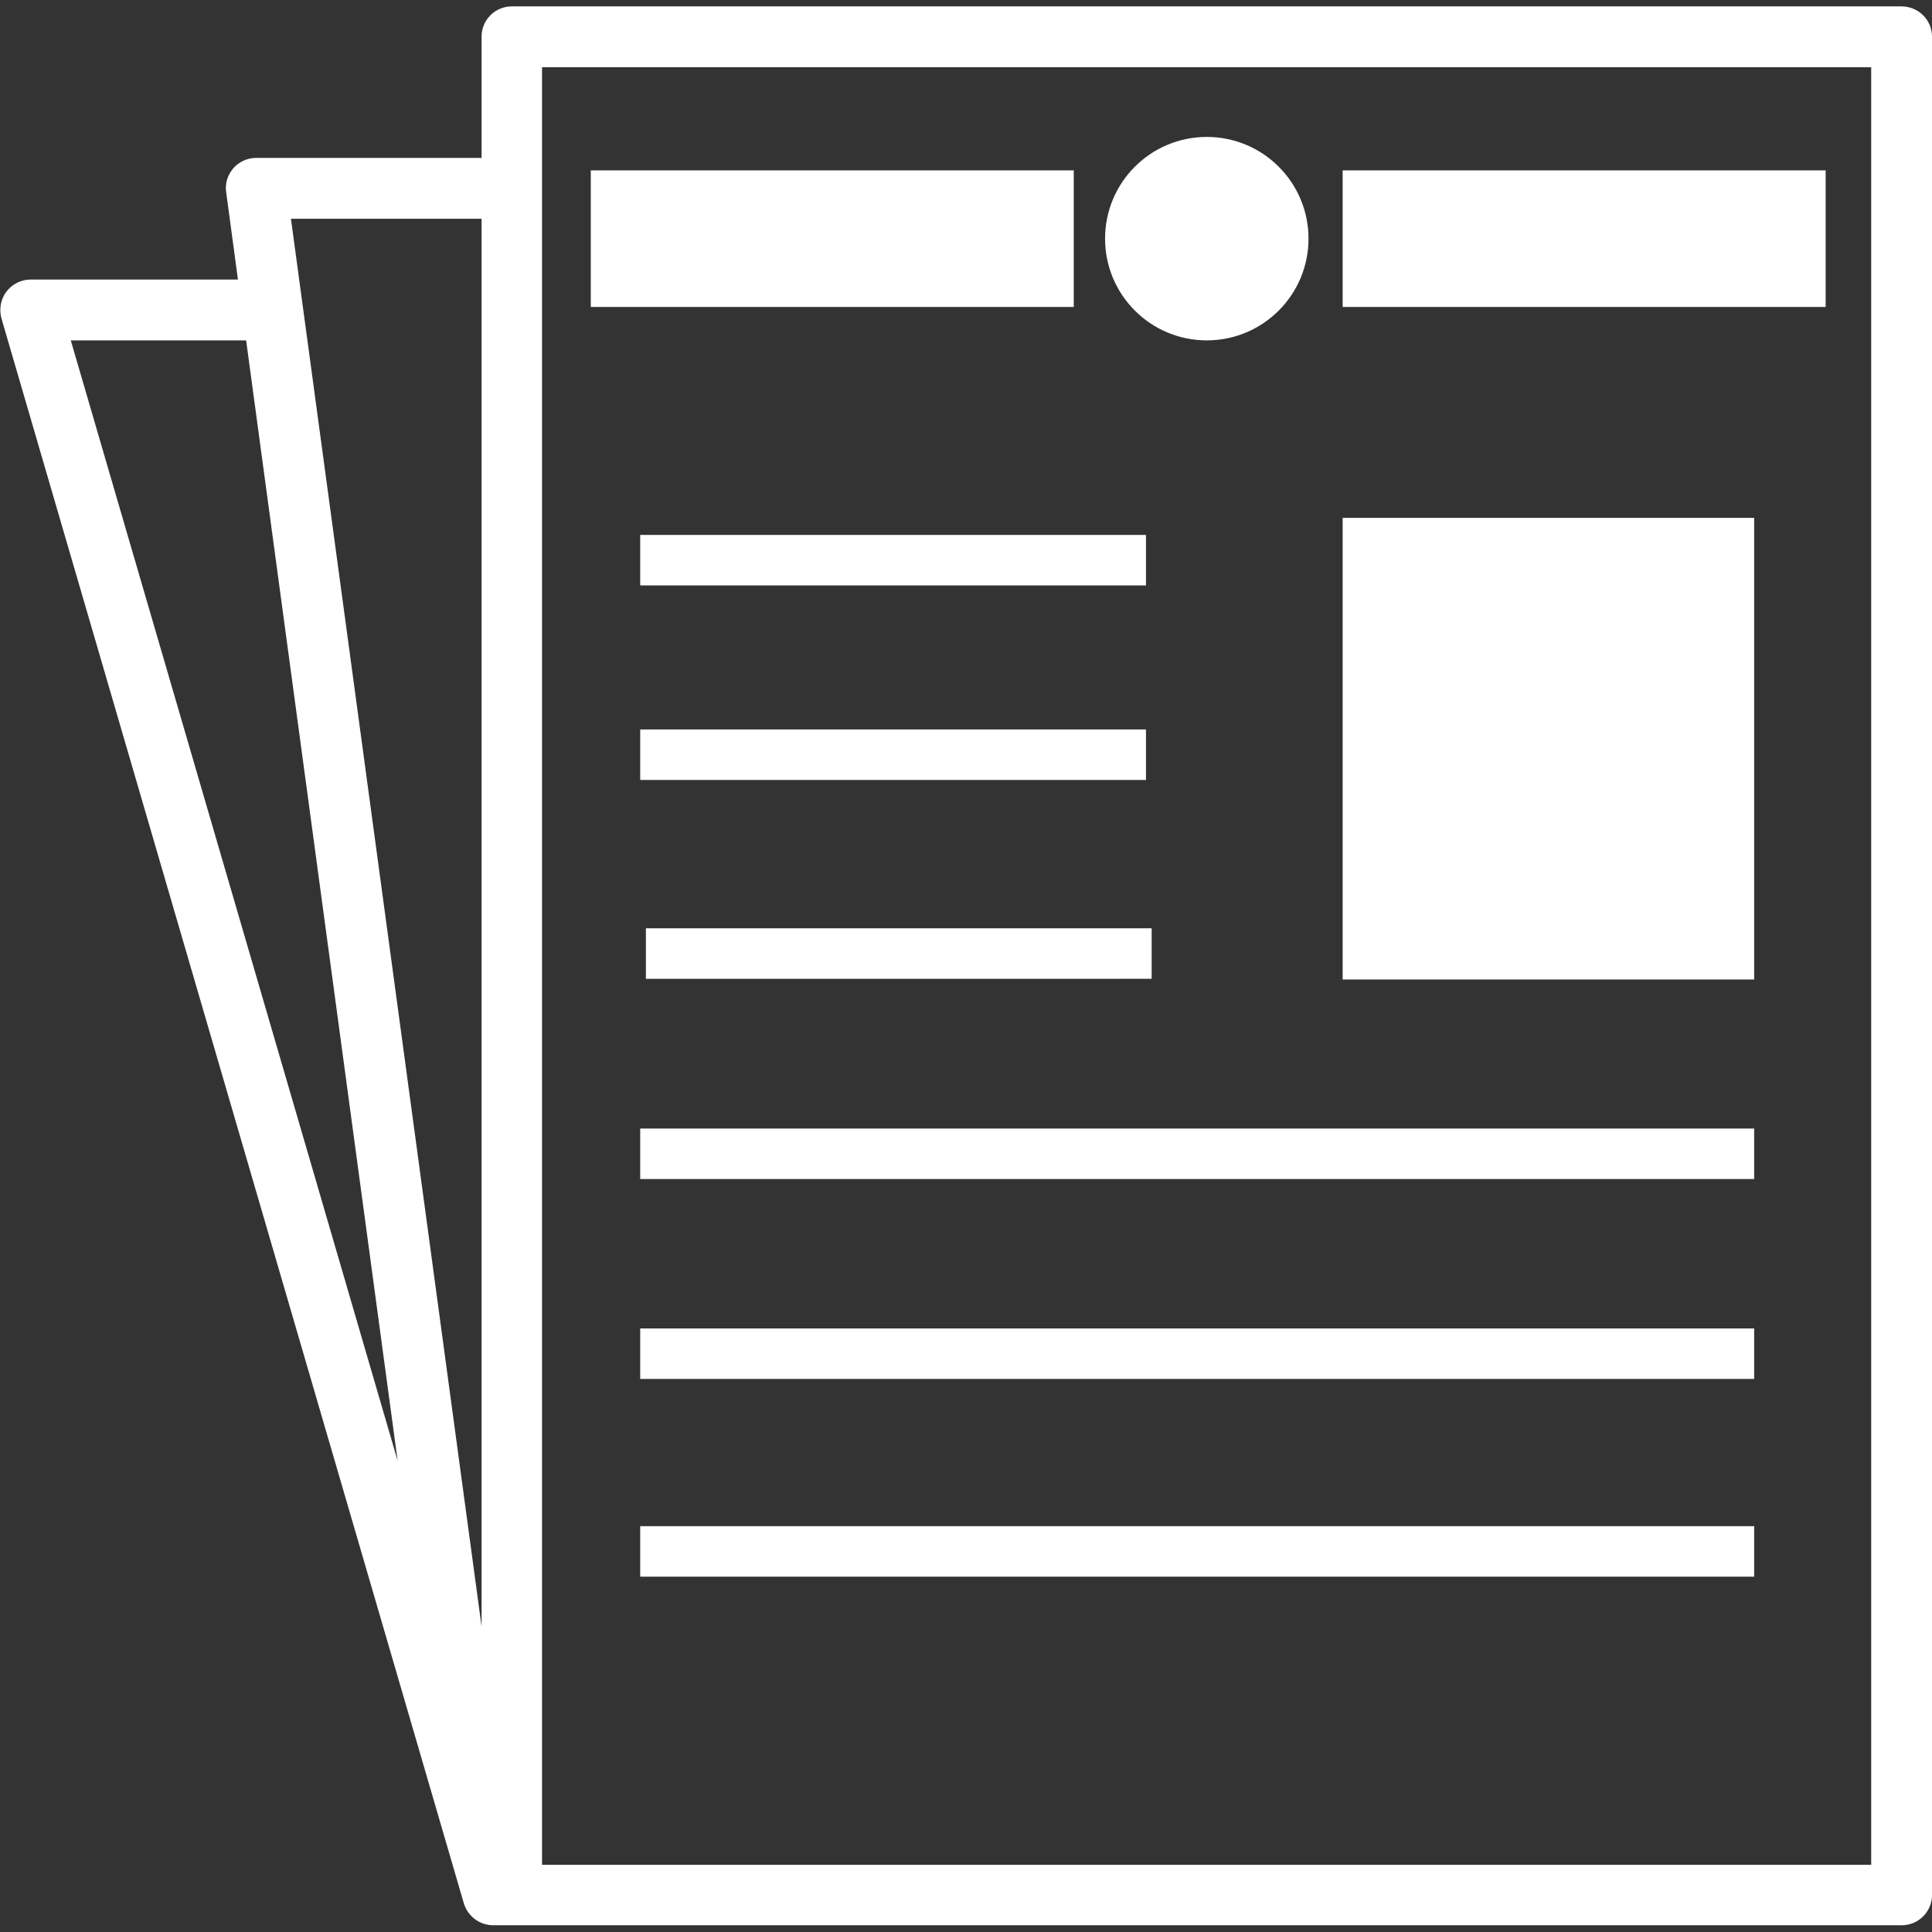 <?xml version="1.0" encoding="utf-8"?>
<!-- Generator: Adobe Illustrator 19.1.1, SVG Export Plug-In . SVG Version: 6.00 Build 0)  -->
<svg version="1.1" id="Capa_1" xmlns="http://www.w3.org/2000/svg" xmlns:xlink="http://www.w3.org/1999/xlink" x="0px" y="0px"
	 viewBox="130 -130.7 543.2 543.2" style="enable-background:new 130 -130.7 543.2 543.2;" xml:space="preserve">
<rect x="130" y="-130.7" width="543.2" height="543.2" fill="#333333" stroke="none"/>
<style type="text/css">
	.st0{fill:#FFFFFF;}
</style>
<g>
	<path class="st0" d="M664.6-128.9H273.9c-4.7,0-8.5,3.8-8.5,8.5v34.1H202c-2.5,0-4.8,1.1-6.4,2.9c-1.6,1.9-2.4,4.3-2,6.8l3.3,24.5
		h-58.3c-2.7,0-5.2,1.3-6.8,3.4c-1.6,2.1-2.1,4.9-1.4,7.5l130,445.6c1.1,3.7,4.5,6.2,8.2,6.2c0.8,0,396.1,0,396.1,0
		c4.7,0,8.5-3.8,8.5-8.5v-522.5C673.2-125.1,669.4-128.9,664.6-128.9z M265.4-69.2v395.8L211.8-69.2H265.4L265.4-69.2z M199.2-35
		l42.6,315L149.9-35H199.2z M656.1,393.6H282.4v-505.4h373.7L656.1,393.6L656.1,393.6L656.1,393.6z M431.9-44.4H296.1v-38.4h135.8
		L431.9-44.4L431.9-44.4z M643.3-44.4H507.5v-38.4h135.8L643.3-44.4L643.3-44.4z M440.7-63.6c0-15.8,12.8-28.6,28.6-28.6
		c15.8,0,28.6,12.8,28.6,28.6c0,15.8-12.8,28.6-28.6,28.6C453.5-35,440.7-47.8,440.7-63.6z M623.2,144.7H507.5V14.9h115.7
		L623.2,144.7L623.2,144.7z M452.2,33.9H310V19.7h142.2V33.9z M310,74.4h142.2v14.2H310V74.4z M311.6,130.3h142.2v14.2H311.6V130.3z
		 M310,186.6h313.2v14.2H310V186.6z M310,242.8h313.2v14.2H310V242.8z M310,298.4h313.2v14.2H310V298.4z"/>
</g>
</svg>
